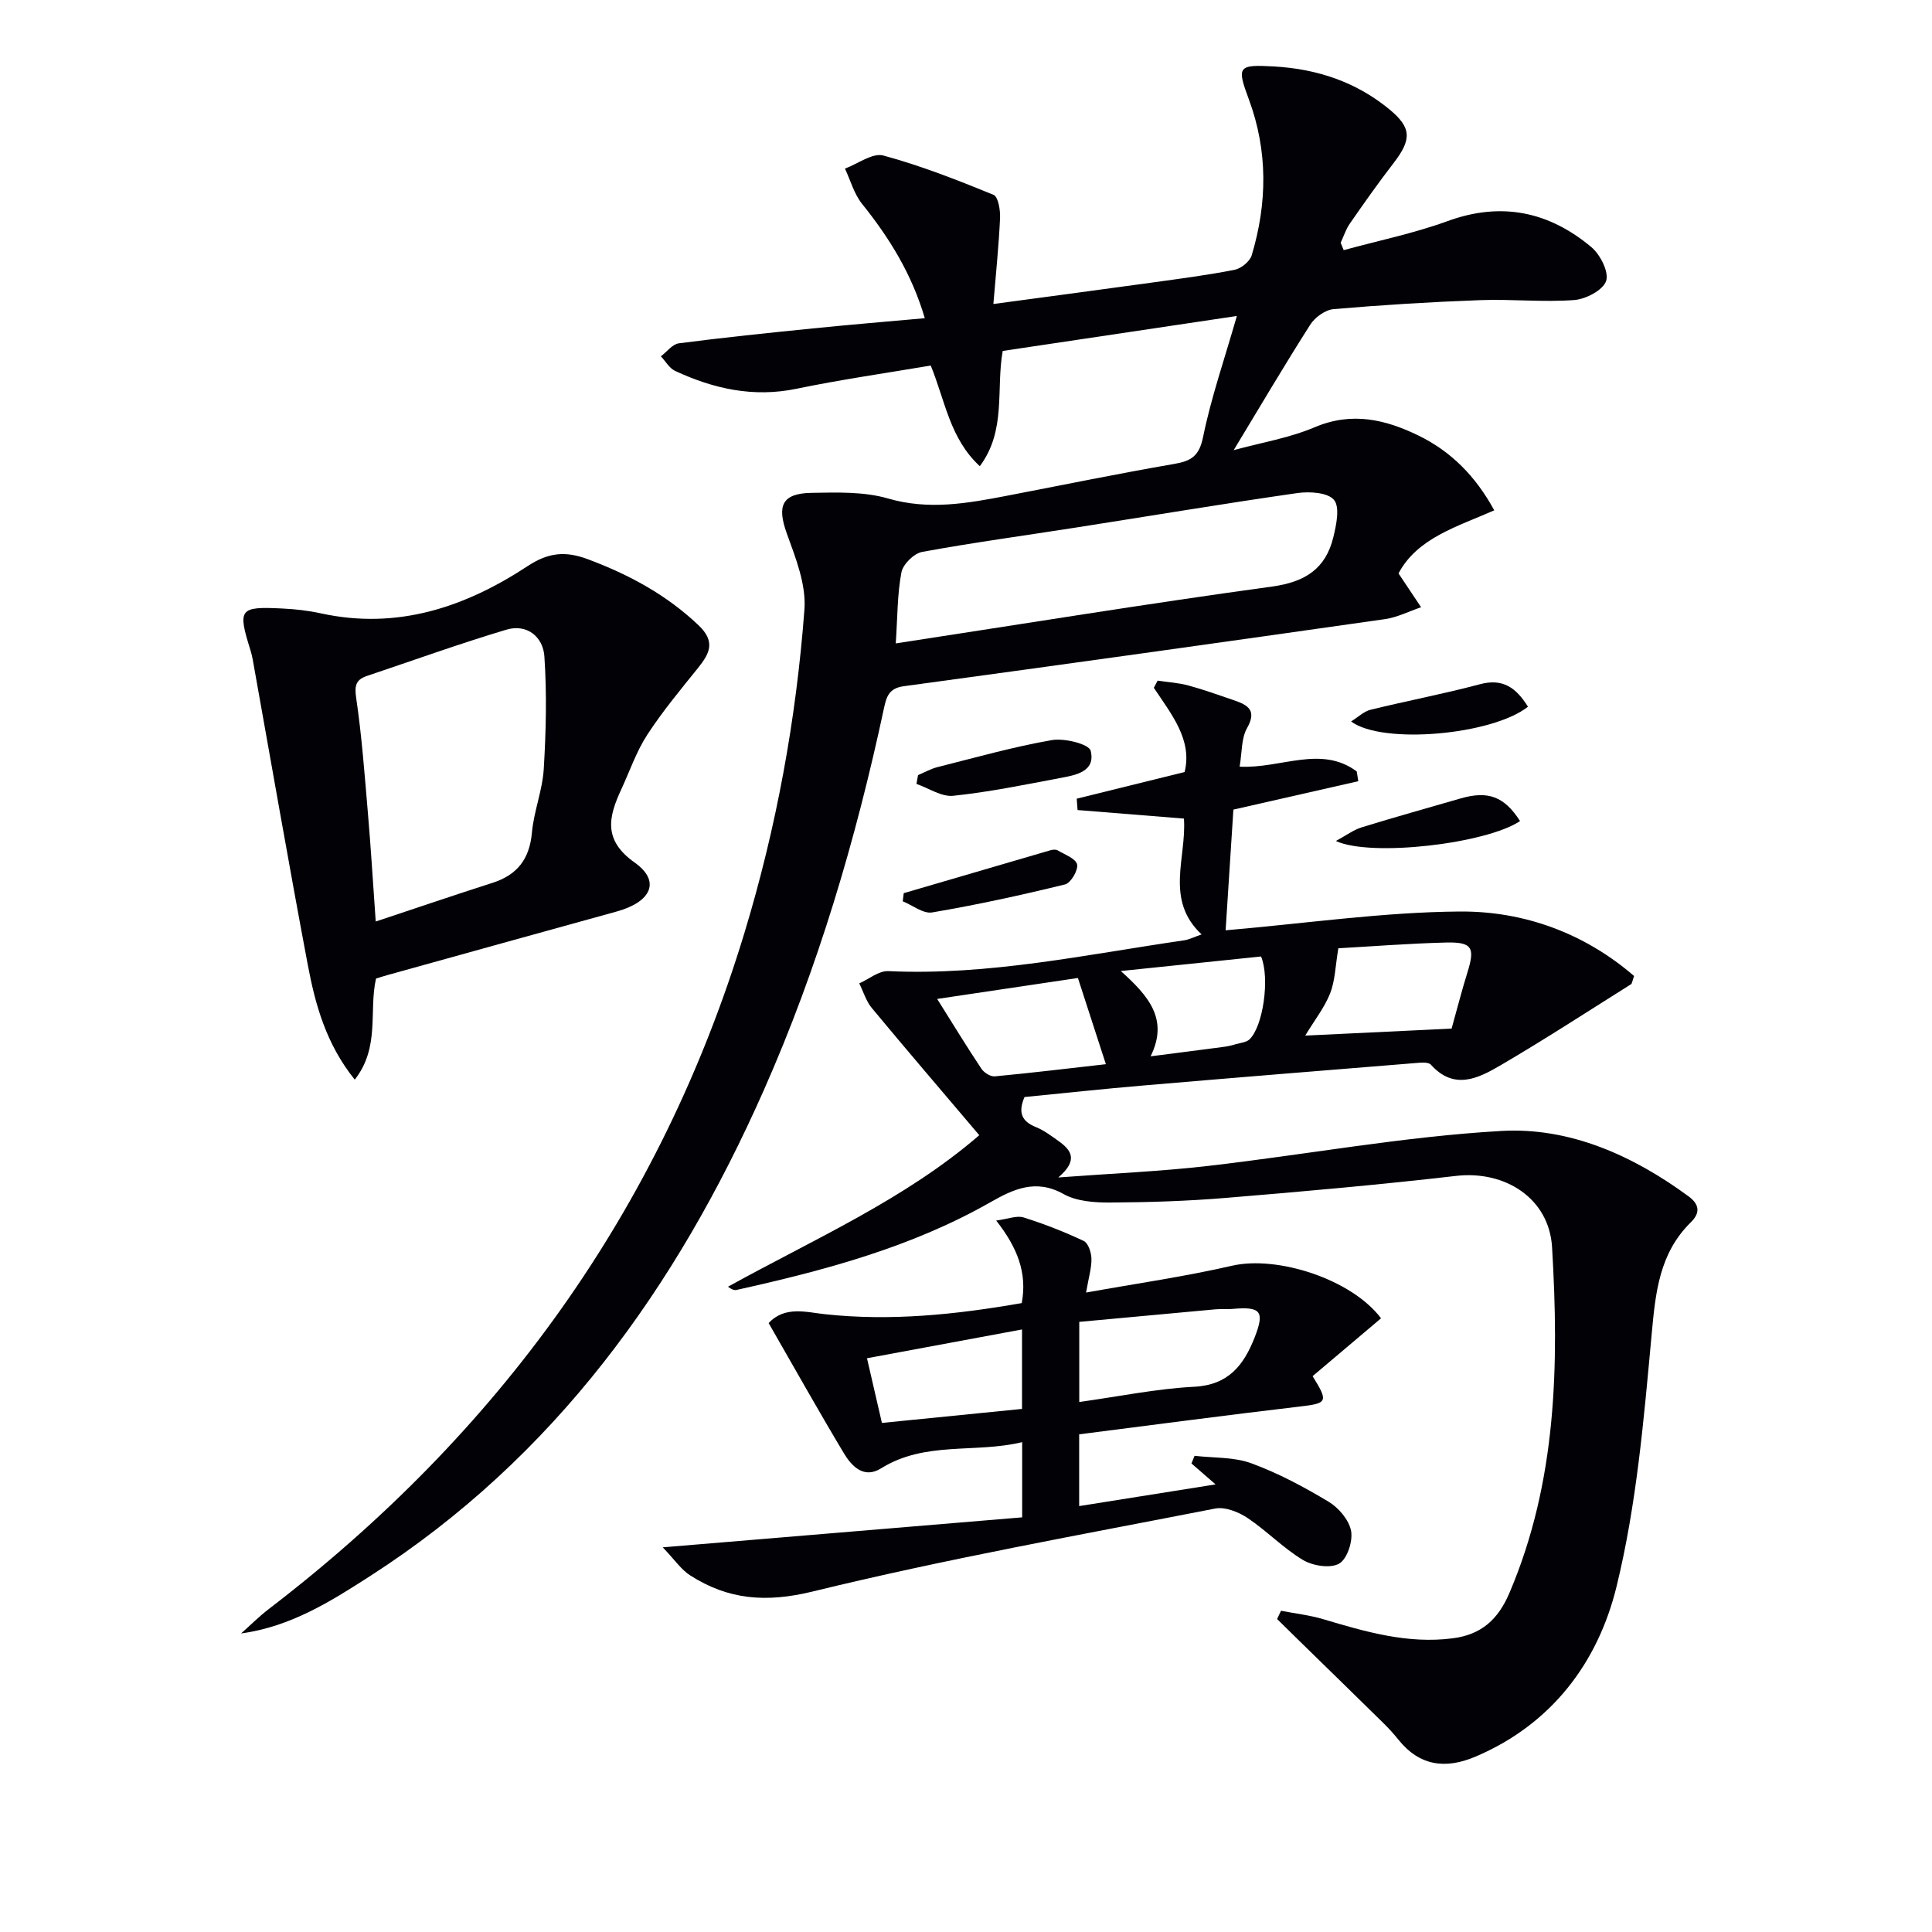 <svg enable-background="new 0 0 400 400" viewBox="0 0 400 400" xmlns="http://www.w3.org/2000/svg"><g fill="#010106"><path d="m49.91 338.19c1.9-1.68 3.7-3.49 5.7-5.03 47.51-36.37 81.07-82.52 98.53-140.06 6.63-21.86 10.71-44.21 12.41-66.93.38-5.13-1.81-10.65-3.64-15.69-2.08-5.75-1.05-8.34 5.12-8.44 5.29-.09 10.86-.28 15.84 1.17 8.43 2.45 16.41 1 24.55-.56 11.56-2.22 23.1-4.6 34.7-6.6 3.55-.61 5.17-1.65 5.97-5.6 1.65-8.08 4.38-15.94 6.99-25.03-16.69 2.49-32.45 4.85-48.48 7.24-1.42 7.9.8 16.43-4.74 23.86-6.21-5.74-7.14-13.44-10.16-20.84-9.25 1.57-18.58 2.9-27.8 4.81-8.93 1.85-17.15.01-25.13-3.7-1.19-.55-1.97-1.99-2.94-3.02 1.24-.93 2.39-2.52 3.73-2.69 9.21-1.2 18.46-2.15 27.7-3.08 7.58-.77 15.18-1.4 23.21-2.12-2.69-9.16-7.35-16.66-13.01-23.7-1.64-2.05-2.37-4.83-3.52-7.27 2.67-.99 5.71-3.32 7.95-2.71 7.77 2.1 15.33 5.08 22.8 8.13.98.4 1.44 3.19 1.36 4.83-.26 5.76-.87 11.5-1.38 17.78 11.44-1.54 22.08-2.95 32.71-4.42 5.76-.8 11.53-1.54 17.23-2.66 1.36-.27 3.16-1.73 3.54-3 3.24-10.78 3.37-21.6-.58-32.27-2.55-6.86-2.29-7.25 5.21-6.83 8.88.51 16.95 3.17 23.88 8.88 4.59 3.79 4.67 6.2.84 11.16-3.14 4.06-6.1 8.27-9.03 12.49-.83 1.19-1.27 2.64-1.9 3.97.21.51.42 1.02.63 1.53 7.18-1.97 14.53-3.47 21.5-6.01 11.15-4.07 20.98-1.97 29.76 5.37 1.85 1.54 3.69 5.17 3.07 7.02-.63 1.9-4.2 3.77-6.61 3.95-6.45.48-12.98-.22-19.46.02-10.13.37-20.26.99-30.35 1.86-1.72.15-3.86 1.69-4.83 3.21-5.34 8.37-10.38 16.94-15.86 25.99 5.66-1.55 11.5-2.51 16.79-4.75 7.69-3.26 14.64-1.6 21.48 1.73 6.71 3.27 11.82 8.39 15.68 15.48-7.71 3.39-15.95 5.74-19.82 13.06 1.72 2.58 3.2 4.79 4.67 7-2.48.84-4.9 2.09-7.45 2.46-33.2 4.73-66.41 9.38-99.64 13.89-3.1.42-3.6 2.17-4.12 4.59-5.82 27.16-13.64 53.7-24.91 79.14-18.09 40.84-43.3 75.96-81.48 100.51-8.14 5.24-16.41 10.47-26.71 11.88zm135.55-204.98c26.45-4.05 52.14-8.24 77.91-11.77 6.85-.94 11.1-3.69 12.68-10.21.62-2.55 1.4-6.22.14-7.73-1.29-1.55-5.1-1.78-7.63-1.41-15.26 2.19-30.48 4.74-45.71 7.12-10.65 1.67-21.34 3.11-31.94 5.06-1.69.31-3.97 2.56-4.28 4.24-.86 4.49-.8 9.16-1.17 14.7z"/><path d="m239.67 140.92c2.14.32 4.33.44 6.4 1.01 3.21.87 6.34 2.01 9.49 3.08 2.85.98 4.7 2.09 2.62 5.75-1.2 2.11-1.02 5.01-1.53 7.97 8.55.44 16.83-4.53 24.25.99.11.67.21 1.35.32 2.02-8.5 1.93-17 3.86-25.86 5.88-.53 8.23-1.06 16.43-1.61 24.99 16.74-1.44 32.6-3.77 48.47-3.89 13.33-.1 25.82 4.48 36.1 13.35-.4 1.12-.42 1.57-.64 1.71-8.98 5.64-17.88 11.44-27.03 16.79-4.57 2.67-9.58 5.23-14.4-.14-.56-.62-2.24-.41-3.38-.32-18.72 1.51-37.44 3.03-56.16 4.63-8.25.7-16.49 1.59-24.6 2.39-1.38 3.24-.56 5.04 2.36 6.22 1.67.67 3.17 1.81 4.66 2.87 2.56 1.82 4.28 3.9-.02 7.56 11.26-.84 21.15-1.25 30.95-2.38 20.28-2.33 40.46-6.09 60.8-7.25 14.09-.8 27.2 5.06 38.75 13.55 2.33 1.71 2.37 3.49.46 5.36-6.56 6.45-7.32 14.58-8.12 23.28-1.61 17.48-3.11 35.19-7.27 52.17-3.83 15.64-13.39 28.47-29.19 35.18-6.23 2.65-11.6 1.94-15.99-3.54-.93-1.17-1.95-2.28-3.01-3.33-5.91-5.82-11.86-11.6-17.79-17.4-1.43-1.4-2.86-2.81-4.29-4.22.27-.57.54-1.14.81-1.71 2.91.57 5.89.9 8.72 1.74 8.77 2.61 17.51 5.18 26.86 3.96 5.86-.76 9.34-3.84 11.7-9.36 9.84-23.06 10.28-47.25 8.84-71.59-.6-10.15-9.74-15.96-19.9-14.78-15.84 1.83-31.73 3.24-47.62 4.55-7.95.66-15.95.92-23.93.96-3.25.02-6.96-.23-9.68-1.75-5.78-3.24-10.43-1-15.21 1.72-16.38 9.32-34.32 14.09-52.52 18.13-.45.1-.97-.08-1.76-.67 17.83-9.86 36.66-18.08 52.03-31.37-7.57-8.93-14.98-17.57-22.25-26.33-1.19-1.43-1.75-3.39-2.6-5.1 2-.89 4.05-2.63 6.01-2.54 20.77.97 40.94-3.43 61.28-6.38.96-.14 1.87-.62 3.59-1.22-7.69-7.18-3.07-15.92-3.66-23.98-7.41-.6-14.72-1.19-22.02-1.77-.06-.78-.12-1.56-.18-2.35 7.25-1.79 14.5-3.58 22.34-5.52 1.65-6.66-2.72-11.94-6.37-17.44.25-.49.51-.99.78-1.48zm37.42 55.41c-.63 3.73-.67 6.72-1.7 9.33-1.16 2.94-3.21 5.53-5.16 8.75 10.46-.5 20.31-.97 30.31-1.45 1.15-4.11 2.12-7.93 3.29-11.68 1.59-5.08.97-6.27-4.44-6.14-7.76.2-15.51.81-22.3 1.19zm-83.06 10.49c3.31 5.27 6.14 9.92 9.16 14.45.54.81 1.88 1.66 2.76 1.58 7.66-.72 15.29-1.65 23.01-2.52-2.06-6.35-3.89-11.99-5.79-17.85-9.59 1.43-19.03 2.84-29.14 4.34zm44.19 11.88c5.54-.71 10.42-1.33 15.3-1.98.82-.11 1.63-.32 2.42-.55.93-.27 2.07-.36 2.72-.95 2.84-2.61 4.3-12.71 2.43-17.19-9.29.96-18.69 1.94-29.04 3.01 5.75 5.17 9.96 9.97 6.17 17.66z"/><path d="m73.45 223.53c-5.95-7.4-8.18-15.56-9.74-23.84-3.96-21.01-7.61-42.08-11.38-63.12-.12-.65-.28-1.3-.47-1.93-2.69-8.61-2.35-9.1 6.68-8.65 2.64.13 5.31.43 7.9 1 15.84 3.46 29.88-1.28 42.84-9.81 4.26-2.8 7.79-3.13 12.4-1.41 8.51 3.18 16.24 7.33 22.91 13.65 3.6 3.41 2.37 5.83-.06 8.86-3.64 4.52-7.38 9.01-10.53 13.86-2.24 3.44-3.6 7.46-5.34 11.22-2.64 5.7-3.91 10.52 2.76 15.24 5.41 3.83 3.46 8.14-3.78 10.13-15.82 4.36-31.62 8.76-47.43 13.15-.78.22-1.56.47-2.36.72-1.53 6.73.89 14.17-4.4 20.93zm4.34-32.74c8.61-2.86 16.38-5.51 24.19-8.01 5.14-1.65 7.66-4.95 8.15-10.4.4-4.44 2.19-8.77 2.45-13.2.47-7.74.65-15.55.13-23.27-.27-4.05-3.58-6.82-7.88-5.54-9.69 2.9-19.22 6.34-28.81 9.56-2.24.75-2.67 1.88-2.29 4.49 1.17 7.88 1.75 15.85 2.43 23.79.61 7.06 1.03 14.13 1.63 22.58z"/><path d="m159.14 273.93c3.35-3.61 7.81-2.25 11.64-1.84 13.69 1.48 27.13.08 40.76-2.3 1.17-6.27-.91-11.5-5.29-17.09 2.47-.32 4.26-1.09 5.67-.64 4.25 1.33 8.43 2.97 12.46 4.87.93.44 1.56 2.37 1.59 3.64.05 1.9-.56 3.83-1.11 7.04 10.52-1.89 20.48-3.31 30.25-5.56 9.28-2.13 24.66 2.73 30.82 10.89-4.71 3.98-9.46 8.01-14.17 11.98 3.34 5.37 3.06 5.62-2.75 6.3-15.14 1.78-30.26 3.79-45.58 5.74v14.86c9.41-1.5 18.62-2.96 28.24-4.49-1.74-1.51-3.36-2.93-4.99-4.34.21-.53.43-1.05.64-1.58 3.94.46 8.14.22 11.76 1.55 5.57 2.04 10.9 4.9 16 7.96 2.09 1.26 4.23 3.79 4.65 6.05.39 2.14-.82 5.83-2.49 6.77-1.83 1.03-5.44.45-7.47-.76-4.1-2.46-7.51-6.05-11.51-8.72-1.87-1.24-4.63-2.33-6.68-1.93-27.83 5.44-55.78 10.44-83.3 17.17-9.67 2.36-17.48 1.72-25.37-3.32-1.87-1.19-3.21-3.23-5.7-5.82 25.85-2.16 50.03-4.17 74.42-6.21 0-5.48 0-10.07 0-15.57-9.77 2.36-20.08-.27-29.22 5.43-3.56 2.22-6.09-.44-7.73-3.19-5.27-8.8-10.3-17.77-15.54-26.89zm64.31 16.34c8.18-1.14 15.98-2.75 23.84-3.16 7.09-.37 10.24-4.54 12.46-10.18 2.15-5.47 1.29-6.46-4.61-5.93-1.16.1-2.33-.02-3.49.08-9.37.85-18.74 1.73-28.2 2.6zm-11.85 1.43c0-5.7 0-10.91 0-16.45-10.84 2.01-21.3 3.96-32.1 5.96 1.14 4.93 2.09 9.06 3.09 13.39 9.82-.98 19.19-1.92 29.01-2.9z"/><path d="m187.11 184.92c10.13-2.97 20.26-5.94 30.4-8.89.46-.13 1.1-.19 1.47.03 1.47.88 3.75 1.69 4.02 2.91.26 1.2-1.31 3.85-2.49 4.14-9.1 2.23-18.28 4.23-27.52 5.8-1.84.31-4.05-1.48-6.09-2.31.07-.55.14-1.12.21-1.68z"/><path d="m190.07 160.48c1.33-.56 2.62-1.3 4-1.65 7.88-1.98 15.72-4.21 23.71-5.6 2.6-.45 7.69.82 8.03 2.21 1.08 4.35-3.15 5.05-6.4 5.66-7.33 1.38-14.66 2.89-22.06 3.66-2.42.25-5.06-1.58-7.61-2.46.11-.6.22-1.21.33-1.82z"/><path d="m316.35 146.32c-7.43 5.87-30.18 7.88-36.62 3.05 1.47-.91 2.64-2.08 4.02-2.42 7.52-1.85 15.14-3.28 22.62-5.28 4.75-1.28 7.5.67 9.98 4.65z"/><path d="m314.71 169.99c-6.92 4.67-30.82 7.51-38.13 4.13 2.16-1.17 3.66-2.31 5.35-2.83 6.78-2.1 13.61-3.99 20.43-5.97 5.7-1.66 9.08-.44 12.35 4.67z"/></g></svg>